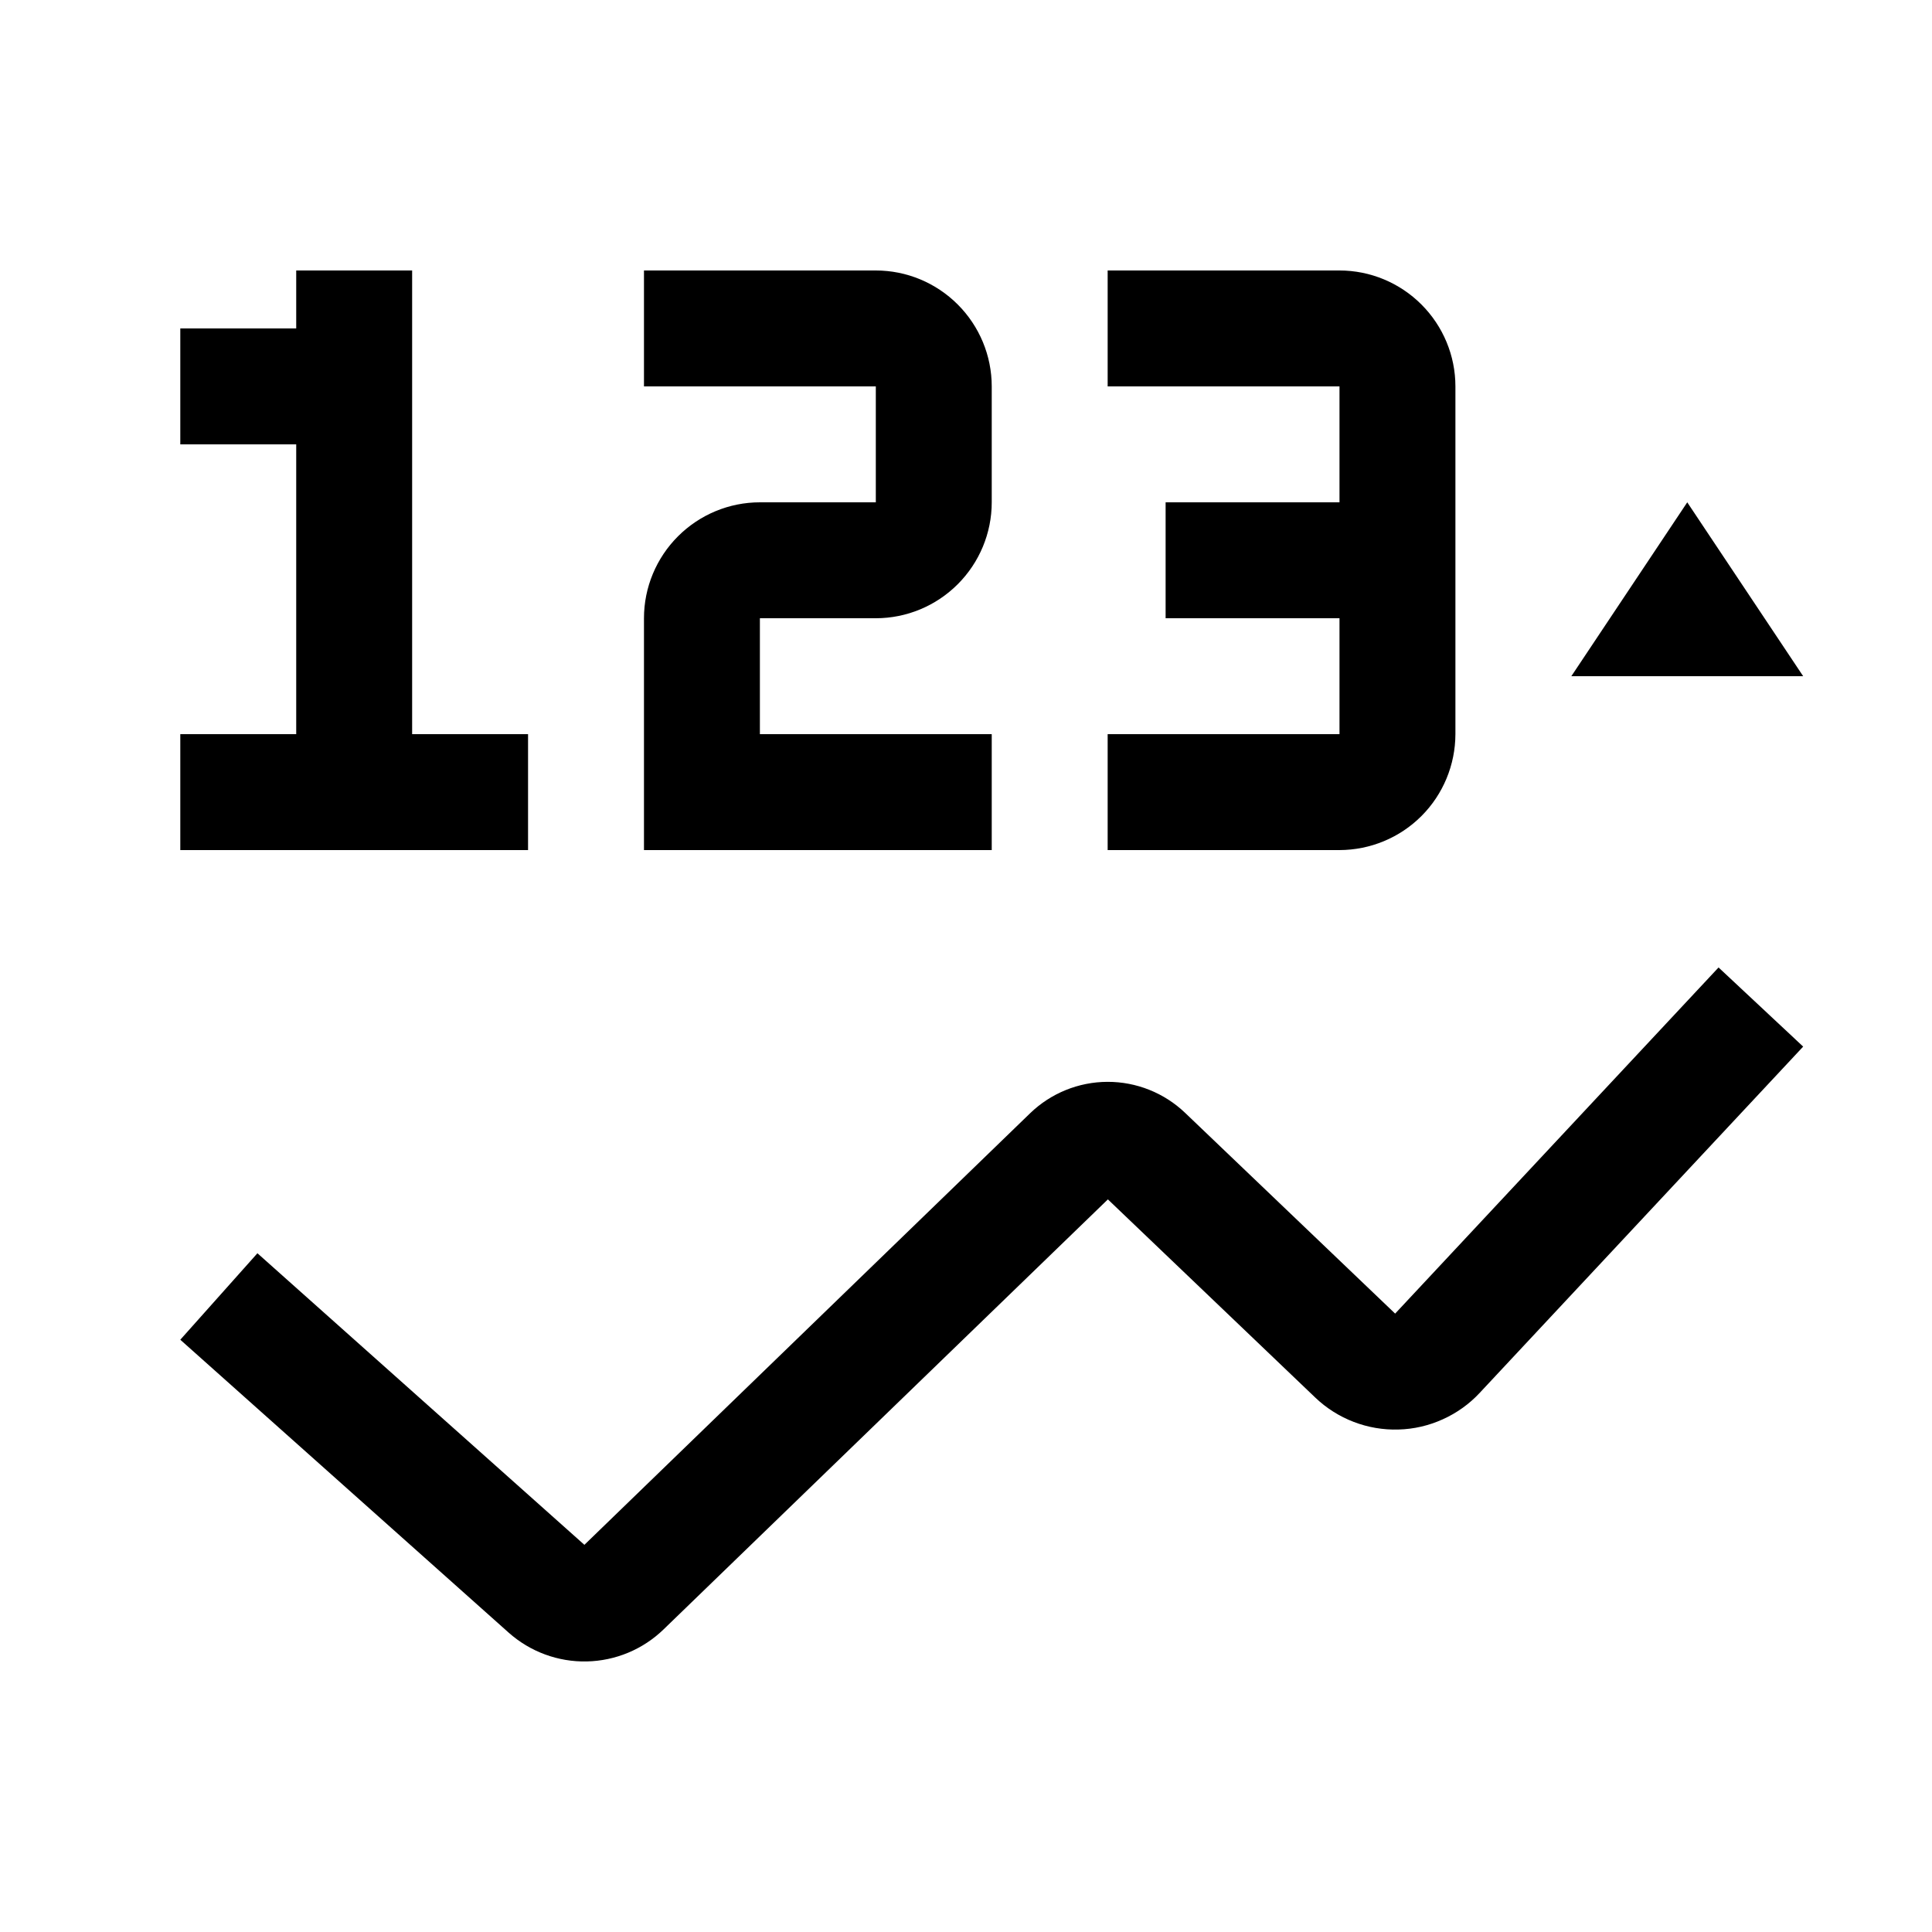 <svg width="25" height="25" viewBox="0 0 25 25" fill="none" xmlns="http://www.w3.org/2000/svg">
<path d="M6.583 21.127L2.333 17.336L3.331 16.217L7.562 19.99L13.329 14.406C13.598 14.146 13.957 14 14.331 13.999C14.705 13.998 15.065 14.142 15.335 14.4L18.053 16.998L22.238 12.519L23.333 13.543L19.147 18.024C19.012 18.169 18.849 18.285 18.669 18.366C18.488 18.448 18.294 18.493 18.096 18.498C17.898 18.504 17.7 18.47 17.516 18.399C17.331 18.328 17.162 18.221 17.019 18.084L14.336 15.52L8.587 21.084C8.32 21.343 7.965 21.491 7.593 21.499C7.222 21.507 6.861 21.374 6.583 21.127ZM23.333 8.75H20.333L21.833 6.5L23.333 8.75ZM17.333 3.5H14.333V5H17.333V6.5H15.083V8H17.333V9.5H14.333V11H17.333C17.731 10.999 18.112 10.841 18.393 10.56C18.674 10.279 18.832 9.898 18.833 9.5V5C18.833 4.602 18.674 4.221 18.393 3.94C18.112 3.659 17.731 3.5 17.333 3.5ZM12.833 11H8.333V8C8.333 7.602 8.492 7.221 8.773 6.94C9.054 6.659 9.435 6.5 9.833 6.5H11.333V5H8.333V3.5H11.333C11.731 3.5 12.112 3.659 12.393 3.94C12.674 4.221 12.833 4.602 12.833 5V6.5C12.833 6.898 12.674 7.279 12.393 7.56C12.112 7.841 11.731 8 11.333 8H9.833V9.5H12.833V11ZM5.333 9.5V3.5H3.833V4.25H2.333V5.75H3.833V9.5H2.333V11H6.833V9.5H5.333Z" fill="black"/>
</svg>

